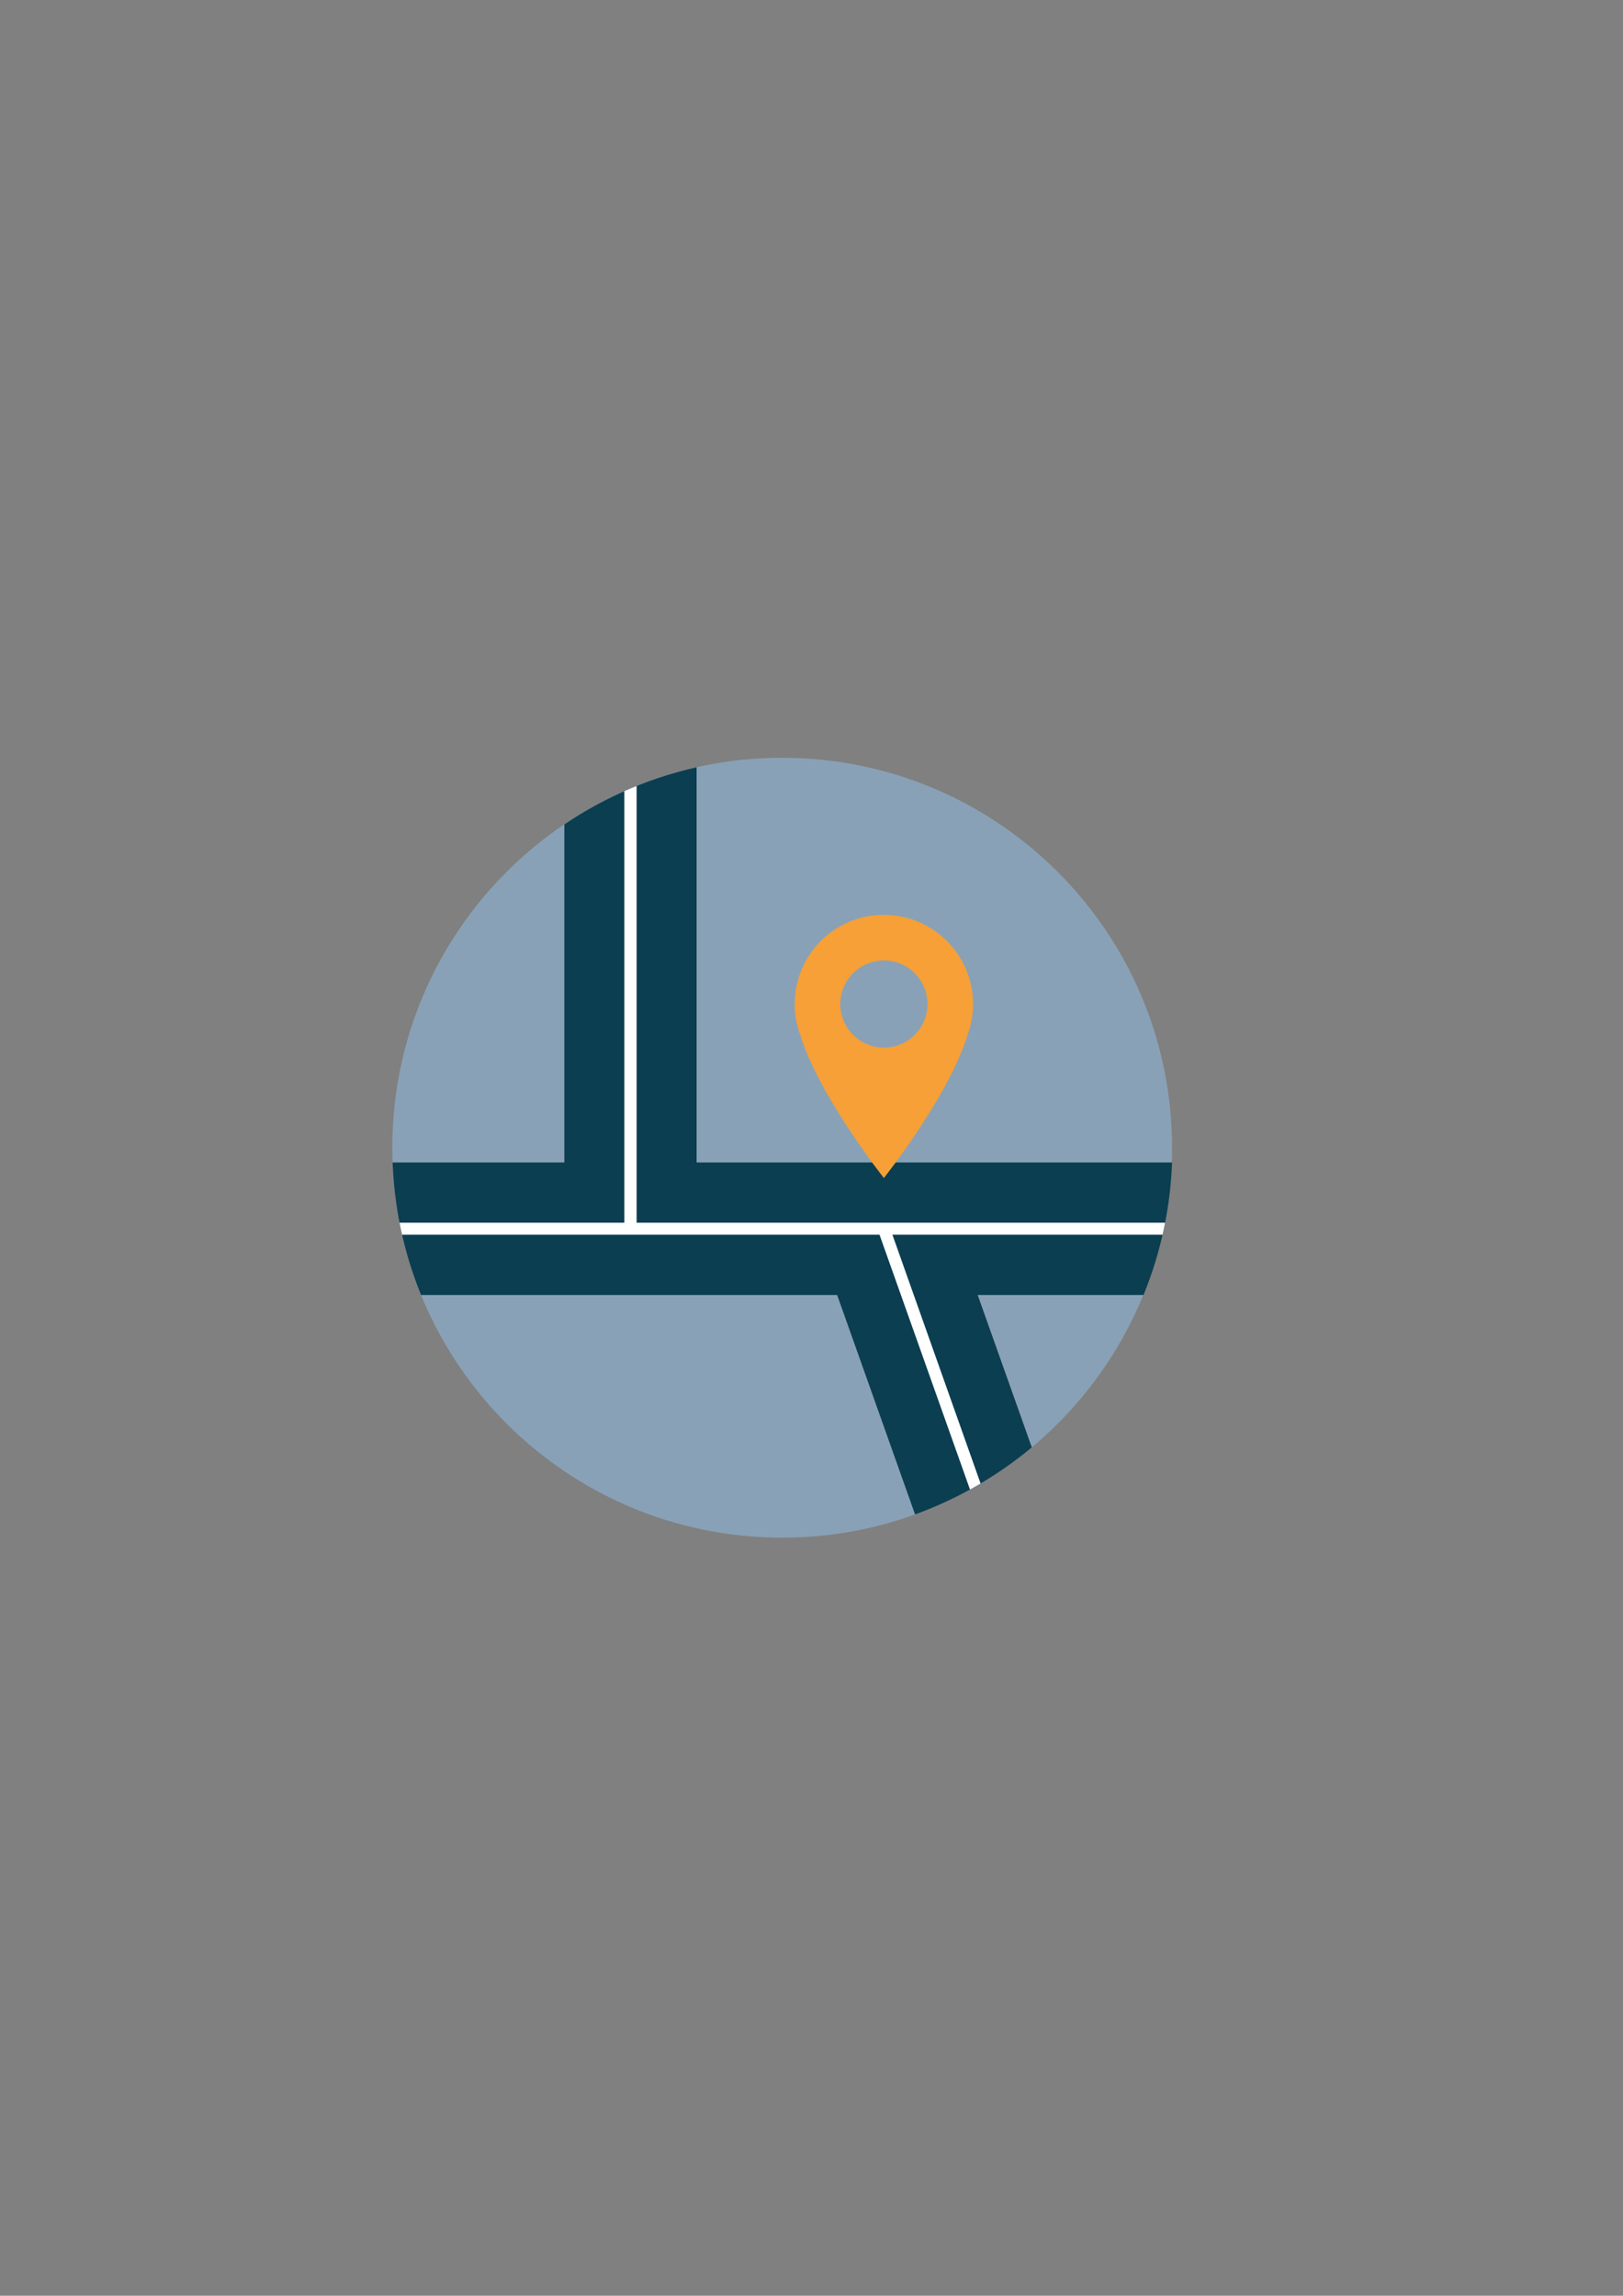 <?xml version="1.0" encoding="utf-8"?>
<!-- Generator: Adobe Illustrator 18.1.1, SVG Export Plug-In . SVG Version: 6.00 Build 0)  -->
<svg version="1.1" id="Layer_1" xmlns="http://www.w3.org/2000/svg" xmlns:xlink="http://www.w3.org/1999/xlink" x="0px" y="0px"
	 viewBox="0 0 595.3 841.9" enable-background="new 0 0 595.3 841.9" xml:space="preserve">
<rect x="0" y="0" width="595.3" height="841.9" fill="#808080" stroke="none"/>
<g>
	<path fill="#89A1B6" d="M429.9,420.9c0,79-64,143-143,143s-143-64-143-143s64-143,143-143S429.9,342,429.9,420.9"/>
</g>
<g>
	<defs>
		<path id="SVGID_1_" d="M143.9,420.9c0,71.7,52.7,131.1,121.6,141.4h42.9c68.8-10.4,121.6-69.7,121.6-141.4c0-79-64-143-143-143
			C207.9,277.9,143.9,342,143.9,420.9"/>
	</defs>
	<clipPath id="SVGID_2_">
		<use xlink:href="#SVGID_1_"  overflow="visible"/>
	</clipPath>
	<polyline clip-path="url(#SVGID_2_)" fill="#0B3E50" points="138.4,474.9 434.6,474.9 434.6,426.3 138.4,426.3 	"/>
	<polyline clip-path="url(#SVGID_2_)" fill="#0B3E50" points="255.5,450.6 255.5,269.5 207,269.5 207,450.6 	"/>
	<polyline clip-path="url(#SVGID_2_)" fill="#0B3E50" points="301.3,458.7 353.9,606.8 399.7,590.6 347.1,442.5 	"/>
	<path clip-path="url(#SVGID_2_)" fill="#F6A037" d="M324.2,384.2c-8.8,0-16-7.2-16-16s7.2-16,16-16c8.8,0,16,7.2,16,16
		S333,384.2,324.2,384.2 M324.2,335.5c-18.1,0-32.7,14.6-32.7,32.7c0,0.4,0,0.8,0,1.2c0.1,3.4,0.8,6.7,1.9,9.8
		c7,22.9,30.8,52.8,30.8,52.8s23.8-29.9,30.8-52.8c1.1-3.1,1.7-6.4,1.9-9.8c0-0.4,0-0.8,0-1.2C356.9,350.1,342.2,335.5,324.2,335.5"
		/>
	<polyline clip-path="url(#SVGID_2_)" fill="#FFFFFF" points="138.4,452.8 434.6,452.8 434.6,448.4 138.4,448.4 	"/>
	<polyline clip-path="url(#SVGID_2_)" fill="#FFFFFF" points="233.5,450.6 233.5,261 229,261 229,450.6 	"/>
	<polyline clip-path="url(#SVGID_2_)" fill="#FFFFFF" points="322.1,451.4 374.7,599.5 378.8,598 326.3,449.9 	"/>
</g>
</svg>
